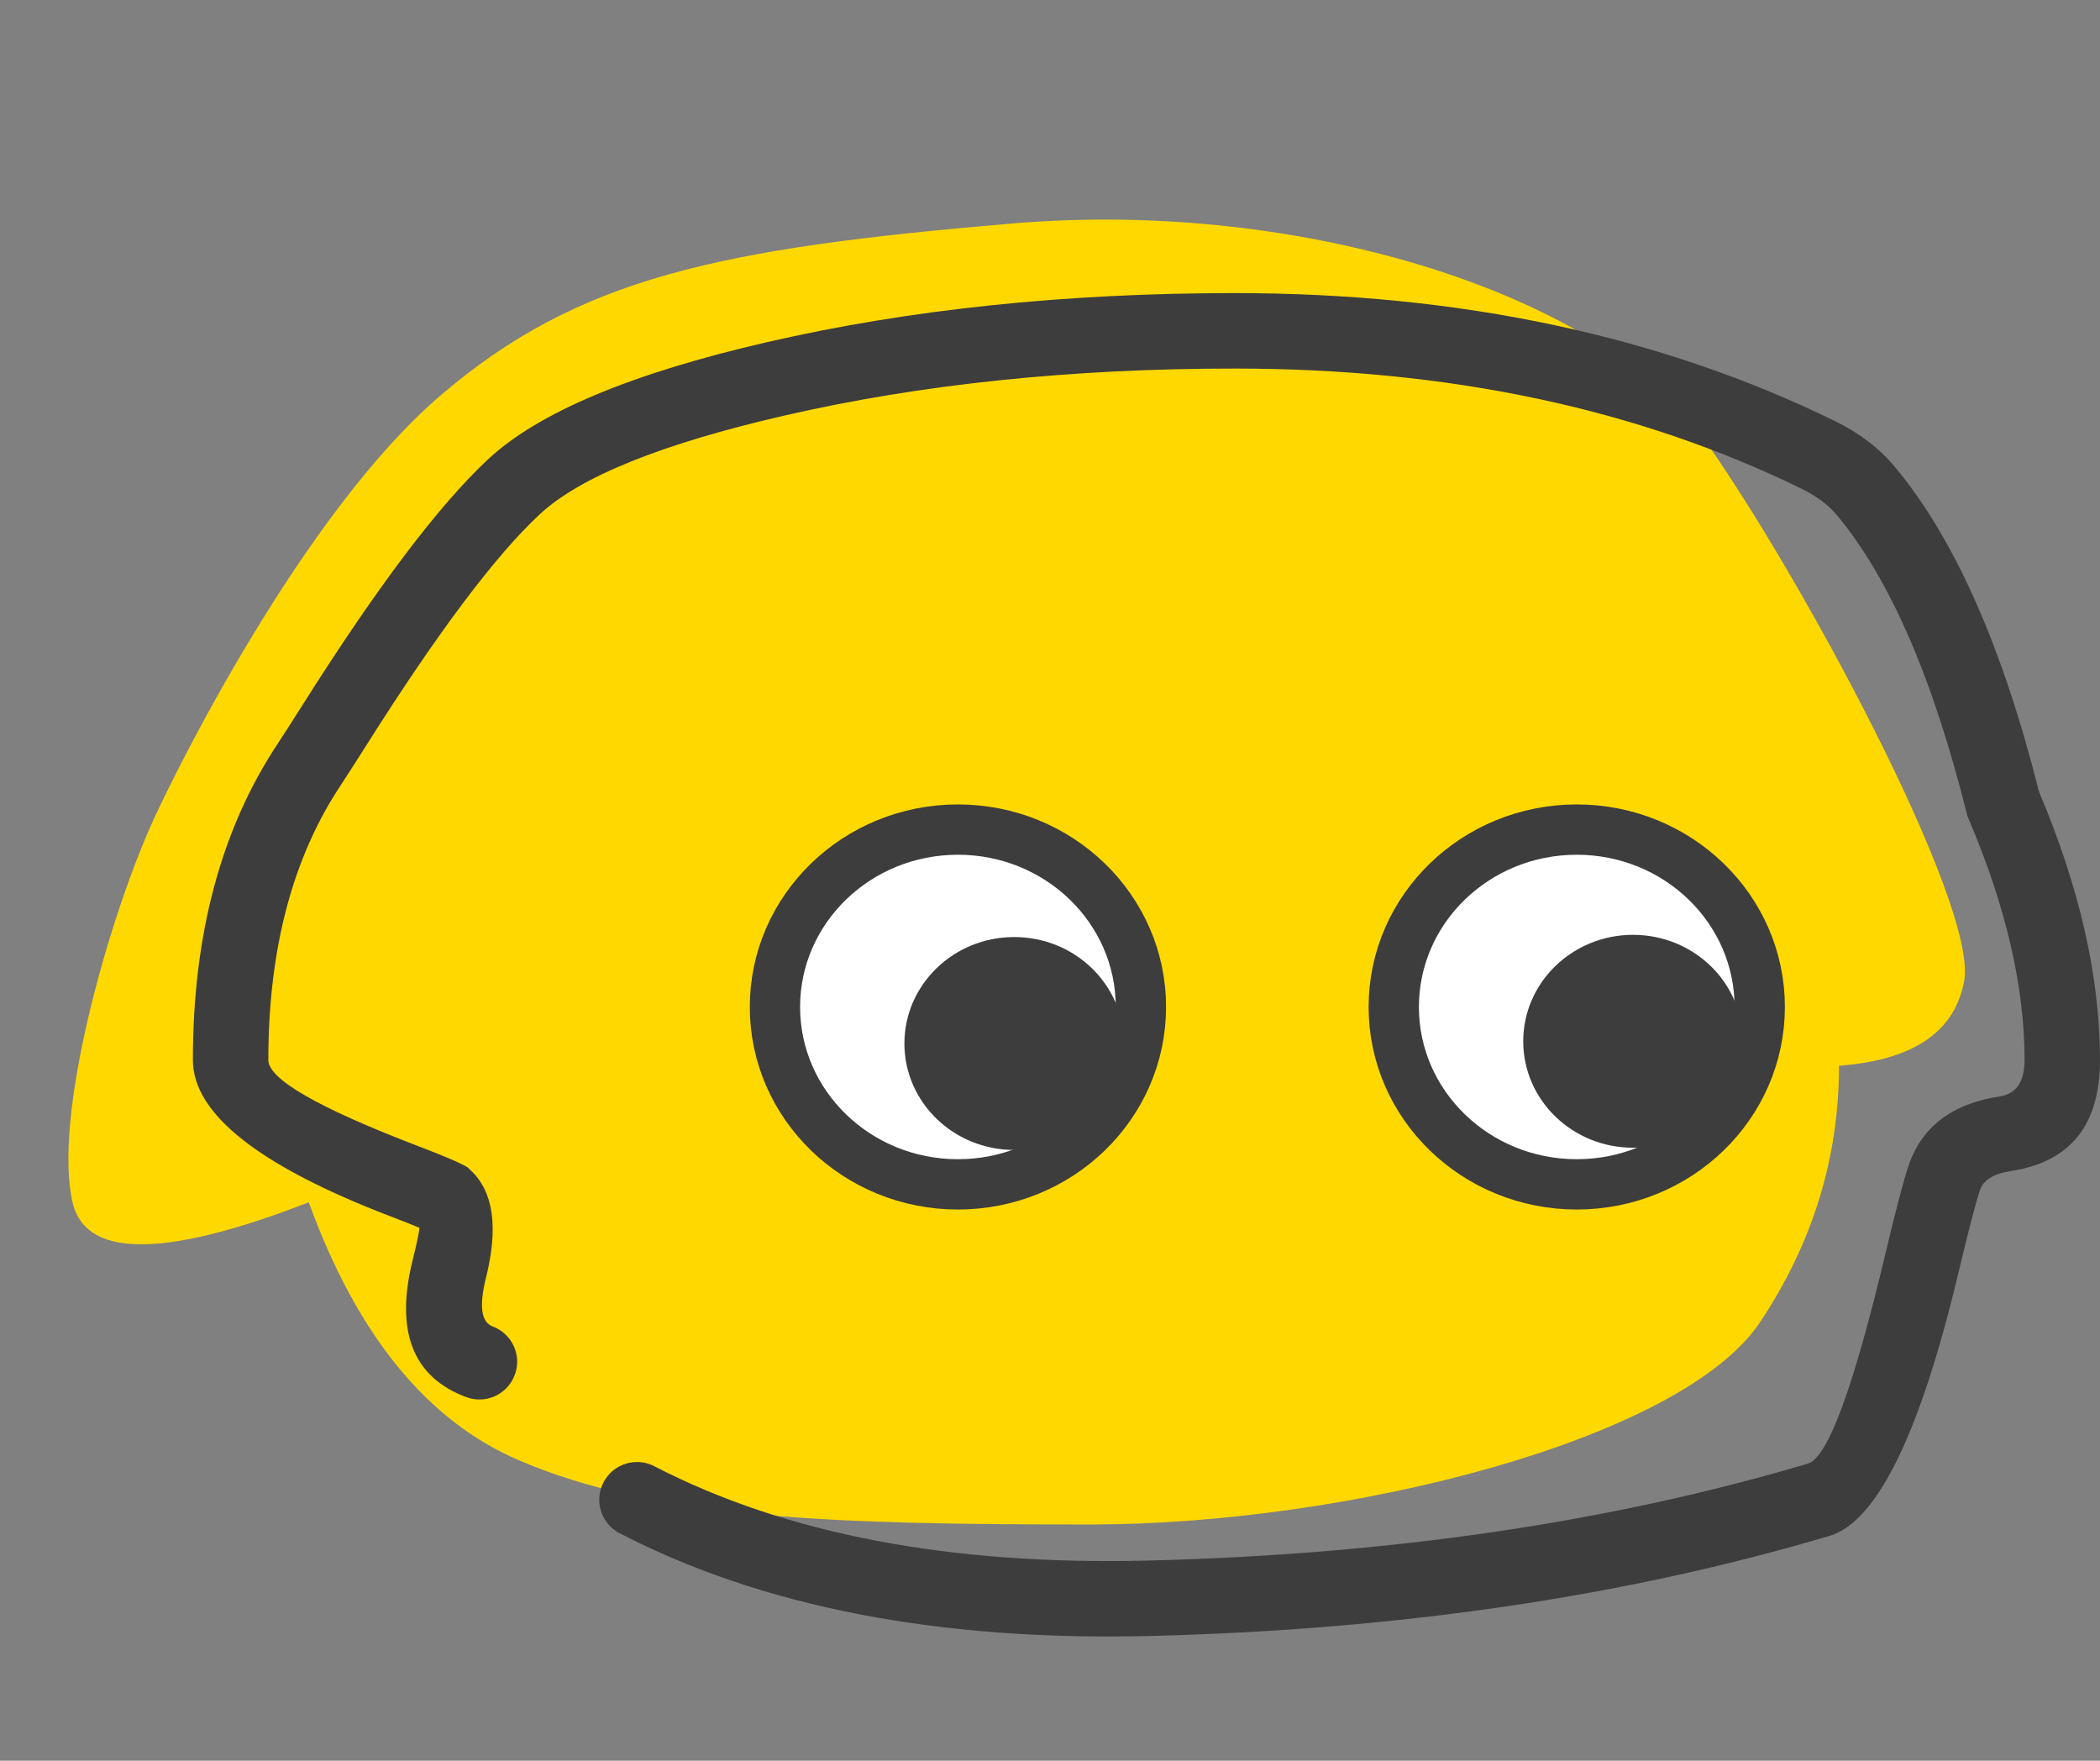 <svg xmlns="http://www.w3.org/2000/svg" xmlns:xlink="http://www.w3.org/1999/xlink" fill="none" version="1.1" width="41.751" height="34.999" viewBox="0 0 41.751 34.999"><rect x="0" y="0" width="41.751" height="34.999" fill="#808080" stroke="none"/><g><g><g><g transform="matrix(0.997,-0.082,0.079,0.997,-0.482,0.019)"><path d="M2.195,16.582C1.139,18.516,-0.225,22.261,0.032,23.956Q0.071,24.214,0.207,24.402Q0.963,25.45,4.712,24.339Q5.832,28.398,8.473,29.793C11.113,31.189,14.666,31.582,19.715,31.996C24.765,32.41,31.532,31.291,33.279,29.076Q35.026,26.861,35.244,24.128Q37.463,24.143,37.857,22.65C38.25,21.156,35.241,14.303,33.503,11.409C31.765,8.516,26.066,6.083,20.194,6.097C14.322,6.11,11.494,6.462,8.577,8.58C5.66,10.699,2.7,15.658,2.195,16.582Z" fill="#FFD800" fill-opacity="1"/></g><g><path d="M22.826,31.02Q16.914,31.166,13.009,29.145Q12.847,29.061,12.664,29.061Q12.59,29.061,12.518,29.075Q12.445,29.09,12.377,29.118Q12.309,29.146,12.247,29.187Q12.186,29.228,12.134,29.28Q12.082,29.333,12.041,29.394Q11.999,29.455,11.971,29.524Q11.943,29.592,11.929,29.664Q11.914,29.737,11.914,29.811Q11.914,29.914,11.942,30.013Q11.97,30.112,12.023,30.201Q12.077,30.289,12.152,30.359Q12.228,30.429,12.319,30.477L12.32,30.477Q16.567,32.675,22.863,32.519Q30.289,32.335,36.372,30.53Q37.791,30.108,38.938,25.293Q39.234,24.051,39.364,23.658Q39.463,23.356,39.984,23.276Q41.751,23.006,41.751,21.071Q41.751,18.599,40.539,15.739Q39.451,11.417,37.68,9.289Q37.213,8.728,36.48,8.369Q31.282,5.826,24.552,5.826Q19.492,5.826,15.264,6.798Q11.202,7.731,9.702,9.131Q8.238,10.497,6.029,13.991Q5.664,14.568,5.523,14.78Q3.835,17.324,3.835,21.071Q3.835,22.672,7.764,24.178Q8.148,24.325,8.339,24.405Q8.331,24.538,8.207,25.035Q7.672,27.174,9.269,27.771Q9.396,27.818,9.532,27.818Q9.605,27.818,9.678,27.804Q9.75,27.789,9.819,27.761Q9.887,27.733,9.948,27.692Q10.01,27.651,10.062,27.599Q10.114,27.546,10.155,27.485Q10.196,27.424,10.224,27.355Q10.253,27.287,10.267,27.215Q10.282,27.142,10.282,27.068Q10.282,26.954,10.247,26.844Q10.213,26.735,10.148,26.641Q10.082,26.547,9.992,26.476Q9.901,26.406,9.794,26.366Q9.452,26.238,9.662,25.399Q10.035,23.905,9.366,23.27L9.291,23.199L9.2,23.151Q8.999,23.044,8.301,22.777Q5.335,21.64,5.335,21.071Q5.335,17.776,6.773,15.61Q6.923,15.384,7.297,14.793Q9.403,11.462,10.725,10.228Q11.931,9.103,15.601,8.259Q19.662,7.326,24.552,7.326Q30.935,7.326,35.82,9.716Q36.266,9.934,36.527,10.248Q38.091,12.128,39.099,16.16L39.113,16.218L39.137,16.273Q40.251,18.882,40.251,21.071Q40.251,21.718,39.757,21.794Q38.328,22.012,37.939,23.187Q37.789,23.641,37.479,24.945Q36.533,28.917,35.945,29.092Q30.053,30.841,22.826,31.02Z" fill-rule="evenodd" fill="#3D3D3D" fill-opacity="1"/></g></g><g><g><g><ellipse cx="31.348" cy="20.016" rx="3.638" ry="3.526" fill="#FFFFFF" fill-opacity="1"/><ellipse cx="31.348" cy="20.016" rx="3.638" ry="3.526" fill-opacity="0" stroke-opacity="1" stroke="#3D3D3D" fill="none" stroke-width="1"/></g><g><ellipse cx="32.467" cy="20.698" rx="2.183" ry="2.116" fill="#3D3D3D" fill-opacity="1"/></g></g><g><g><ellipse cx="19.045" cy="20.016" rx="3.638" ry="3.526" fill="#FFFFFF" fill-opacity="1"/><ellipse cx="19.045" cy="20.016" rx="3.638" ry="3.526" fill-opacity="0" stroke-opacity="1" stroke="#3D3D3D" fill="none" stroke-width="1"/></g><g><ellipse cx="20.164" cy="20.742" rx="2.183" ry="2.116" fill="#3D3D3D" fill-opacity="1"/></g></g></g></g></g></svg>